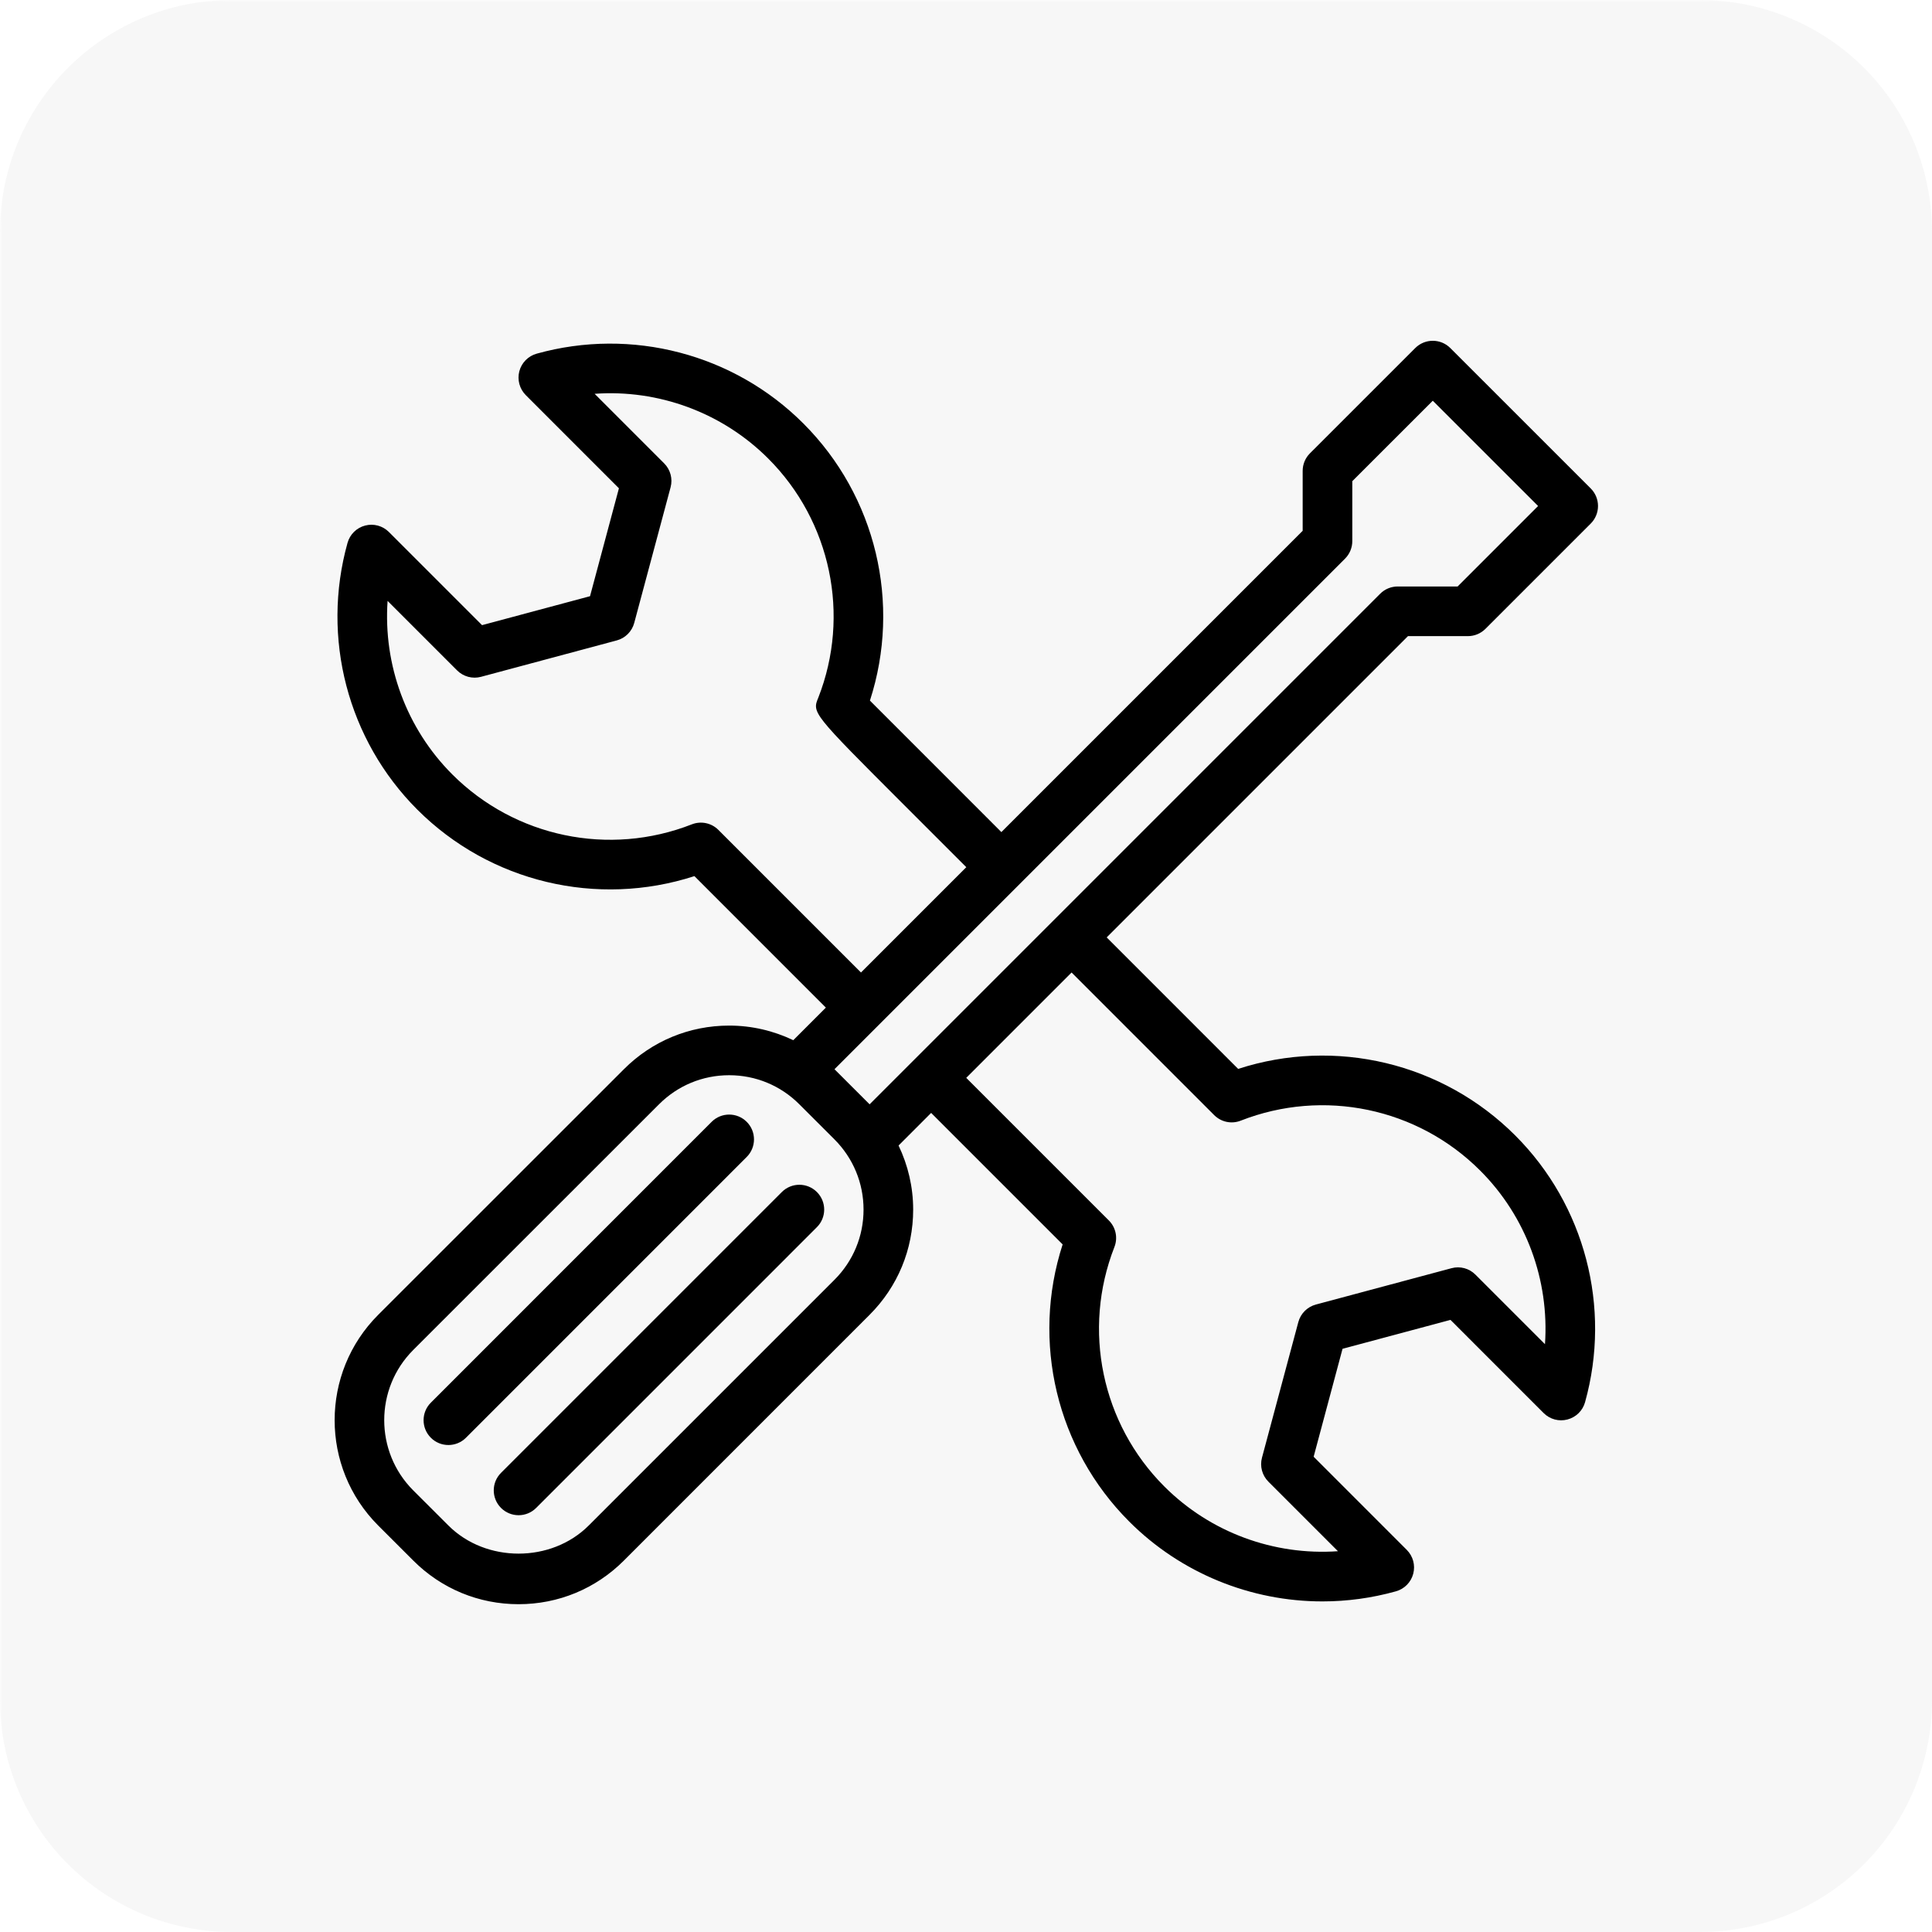 <svg version="1.0" preserveAspectRatio="xMidYMid meet" height="500" viewBox="0 0 375 375" zoomAndPan="magnify" width="500" xmlns:xlink="http://www.w3.org/1999/xlink" xmlns="http://www.w3.org/2000/svg"><defs><filter id="f4f93e4440" height="100%" width="100%" y="0%" x="0%"><feColorMatrix color-interpolation-filters="sRGB" values="0 0 0 0 1 0 0 0 0 1 0 0 0 0 1 0 0 0 1 0"></feColorMatrix></filter><mask id="d34a3270cf"><g filter="url(#f4f93e4440)"><rect fill-opacity="0.21" height="450" y="-37.5" fill="#000000" width="450" x="-37.5"></rect></g></mask><clipPath id="26b6784ed4"><path clip-rule="nonzero" d="M 0 0 L 375 0 L 375 375 L 0 375 Z M 0 0"></path></clipPath><clipPath id="04559476c7"><path clip-rule="nonzero" d="M 45 0 L 330 0 C 341.934 0 353.379 4.742 361.82 13.18 C 370.258 21.621 375 33.066 375 45 L 375 330 C 375 341.934 370.258 353.379 361.82 361.82 C 353.379 370.258 341.934 375 330 375 L 45 375 C 33.066 375 21.621 370.258 13.18 361.82 C 4.742 353.379 0 341.934 0 330 L 0 45 C 0 20.148 20.148 0 45 0 Z M 45 0"></path></clipPath><clipPath id="3558887e6c"><rect height="375" y="0" width="375" x="0"></rect></clipPath></defs><g mask="url(#d34a3270cf)"><g transform="matrix(1, 0, 0, 1, 0, 0)"><g clip-path="url(#3558887e6c)"><g clip-path="url(#26b6784ed4)"><g clip-path="url(#04559476c7)"><rect fill-opacity="1" y="-82.5" height="540" fill="#d9d9d9" width="540" x="-82.5"></rect></g></g></g></g></g><path fill-rule="nonzero" fill-opacity="1" d="M 144.938 217.75 C 143.055 215.867 140.012 215.867 138.125 217.75 L 83.629 272.254 C 81.746 274.137 81.746 277.184 83.629 279.066 C 84.566 280.008 85.801 280.477 87.035 280.477 C 88.266 280.477 89.5 280.008 90.441 279.066 L 144.938 224.562 C 146.82 222.68 146.82 219.629 144.938 217.75 Z M 144.938 217.75" fill="#000000"></path><path fill-rule="nonzero" fill-opacity="1" d="M 151.75 231.375 L 97.25 285.879 C 95.367 287.762 95.367 290.805 97.25 292.691 C 98.191 293.629 99.426 294.102 100.656 294.102 C 101.891 294.102 103.125 293.629 104.062 292.691 L 158.562 238.188 C 160.445 236.305 160.445 233.258 158.562 231.375 C 156.68 229.492 153.633 229.492 151.75 231.375 Z M 151.75 231.375" fill="#000000"></path><path fill-rule="nonzero" fill-opacity="1" d="M 240.324 207.473 L 214.805 181.949 L 273.285 123.473 L 284.914 123.473 C 286.195 123.473 287.418 122.965 288.32 122.062 L 308.762 101.621 C 309.668 100.715 310.172 99.492 310.172 98.215 C 310.172 96.938 309.668 95.711 308.762 94.809 L 281.508 67.559 C 279.625 65.676 276.582 65.676 274.695 67.559 L 254.258 87.992 C 253.352 88.898 252.848 90.121 252.848 91.398 L 252.848 103.027 L 194.367 161.508 C 187.945 155.082 174.164 141.301 168.852 135.988 C 174.965 117.125 170.055 96.312 155.922 82.188 C 142.434 68.695 122.602 63.508 104.164 68.648 C 102.516 69.109 101.234 70.41 100.801 72.062 C 100.367 73.715 100.844 75.48 102.055 76.695 L 120.133 94.777 L 114.523 115.723 L 93.566 121.34 L 75.492 103.266 C 74.281 102.051 72.52 101.574 70.867 102.012 C 69.211 102.445 67.91 103.727 67.453 105.379 C 62.309 123.805 67.496 143.633 80.984 157.129 C 95.113 171.262 115.922 176.164 134.785 170.055 L 160.301 195.578 L 153.977 201.902 C 150.137 200.066 145.918 199.066 141.531 199.066 C 133.809 199.066 126.555 202.07 121.098 207.535 L 73.402 255.215 C 62.137 266.488 62.137 284.824 73.402 296.094 L 80.219 302.906 C 85.676 308.371 92.934 311.375 100.656 311.375 C 108.379 311.375 115.633 308.371 121.094 302.906 L 168.777 255.215 C 174.242 249.762 177.246 242.504 177.246 234.785 C 177.246 230.402 176.246 226.184 174.41 222.344 L 180.734 216.016 L 206.258 241.539 C 200.145 260.402 205.059 281.211 219.188 295.34 C 229.234 305.387 242.793 310.832 256.676 310.832 C 261.434 310.832 266.238 310.191 270.945 308.875 C 272.598 308.414 273.875 307.117 274.309 305.461 C 274.746 303.805 274.262 302.039 273.055 300.832 L 254.977 282.75 L 260.586 261.801 L 281.539 256.188 L 299.617 274.27 C 300.828 275.484 302.59 275.965 304.246 275.52 C 305.902 275.086 307.203 273.812 307.66 272.16 C 312.801 253.73 307.613 233.898 294.121 220.406 C 279.996 206.266 259.18 201.355 240.324 207.473 Z M 139.441 161.086 C 138.094 159.73 136.055 159.305 134.277 160.008 C 118.23 166.297 99.977 162.496 87.797 150.32 C 78.855 141.375 74.371 129.023 75.23 116.633 L 88.719 130.121 C 89.934 131.34 91.715 131.816 93.375 131.367 L 119.699 124.309 C 121.363 123.867 122.664 122.566 123.105 120.906 L 130.16 94.586 C 130.605 92.926 130.129 91.152 128.91 89.934 L 115.418 76.438 C 127.789 75.551 140.164 80.055 149.109 89 C 161.289 101.172 165.094 119.422 158.84 135.395 C 157.609 138.371 157.609 138.371 175.418 156.184 L 187.559 168.32 L 167.117 188.762 Z M 261.07 108.434 C 261.977 107.527 262.48 106.305 262.48 105.027 L 262.48 93.398 L 278.102 77.781 L 298.543 98.215 L 282.922 113.836 L 271.293 113.836 C 270.012 113.836 268.785 114.344 267.887 115.25 L 168.789 214.348 L 161.973 207.535 Z M 161.969 248.406 L 114.277 296.094 C 107 303.379 94.309 303.379 87.031 296.094 L 80.211 289.285 C 72.699 281.77 72.699 269.539 80.211 262.027 L 127.91 214.348 C 131.547 210.703 136.383 208.699 141.531 208.699 C 146.684 208.699 151.52 210.703 155.156 214.348 L 161.969 221.156 C 165.609 224.801 167.613 229.641 167.613 234.785 C 167.613 239.93 165.609 244.766 161.969 248.406 Z M 299.879 260.902 L 286.383 247.406 C 285.172 246.188 283.406 245.703 281.73 246.16 L 255.41 253.211 C 253.746 253.66 252.449 254.957 252.004 256.617 L 244.949 282.941 C 244.504 284.602 244.98 286.375 246.199 287.594 L 259.695 301.09 C 247.281 301.957 234.945 297.473 226 288.527 C 213.824 276.355 210.02 258.105 216.305 242.047 C 217.004 240.262 216.582 238.238 215.223 236.887 L 187.547 209.211 L 207.992 188.762 L 235.668 216.438 C 237.027 217.797 239.043 218.223 240.832 217.516 C 256.887 211.23 275.141 215.031 287.309 227.215 C 296.254 236.152 300.738 248.504 299.879 260.902 Z M 299.879 260.902" fill="#000000"></path></svg>